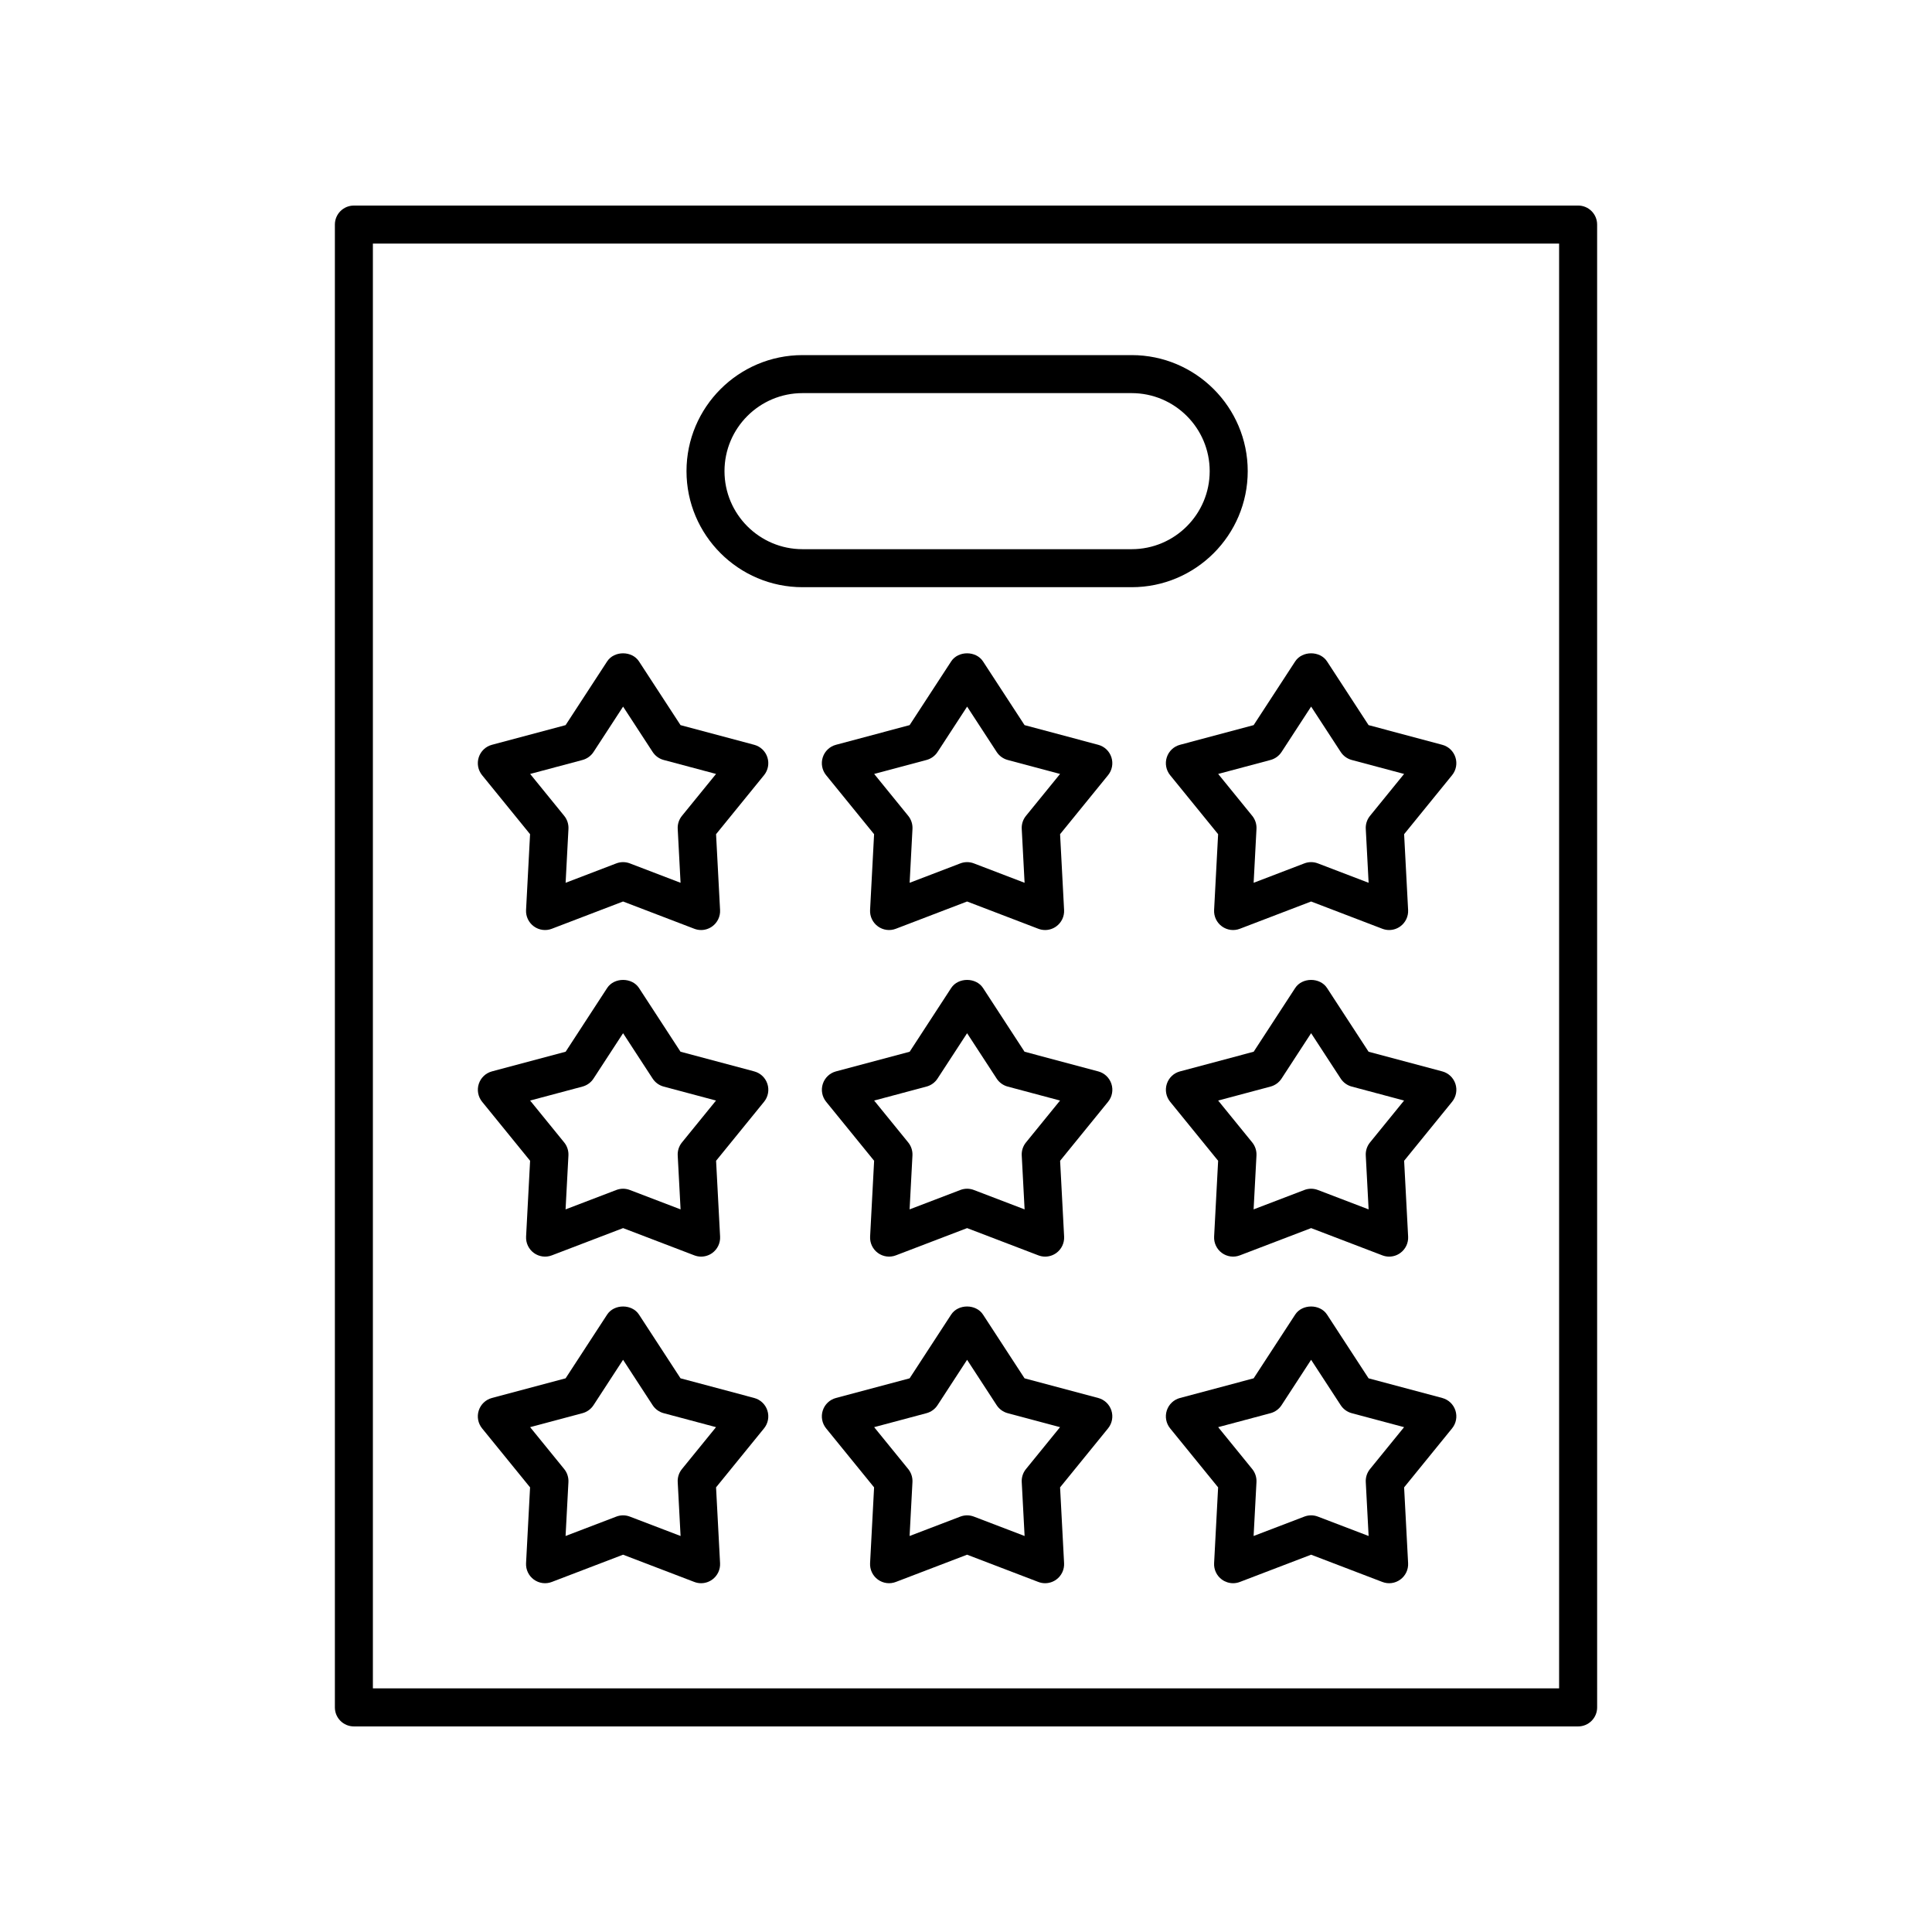 <?xml version="1.0" encoding="UTF-8"?>
<!-- Uploaded to: ICON Repo, www.svgrepo.com, Generator: ICON Repo Mixer Tools -->
<svg fill="#000000" width="800px" height="800px" version="1.1" viewBox="144 144 512 512" xmlns="http://www.w3.org/2000/svg">
 <g>
  <path d="m343.87 341.38-19.523-5.215-11.008-16.887c-1.859-2.856-6.582-2.856-8.441 0l-11.008 16.887-19.523 5.215c-1.652 0.438-2.965 1.688-3.492 3.312s-0.195 3.406 0.879 4.734l12.719 15.641-1.062 20.094c-0.09 1.703 0.688 3.336 2.07 4.34 1.371 1 3.16 1.25 4.762 0.629l18.875-7.223 18.875 7.223c0.586 0.227 1.195 0.336 1.801 0.336 1.047 0 2.09-0.328 2.961-0.965 1.383-1.004 2.16-2.637 2.07-4.34l-1.062-20.094 12.719-15.641c1.078-1.328 1.406-3.109 0.879-4.734-0.523-1.625-1.836-2.875-3.488-3.312zm-19.148 18.832c-0.789 0.969-1.188 2.195-1.121 3.445l0.754 14.293-13.43-5.141c-0.582-0.223-1.191-0.336-1.801-0.336s-1.219 0.113-1.801 0.336l-13.43 5.141 0.754-14.293c0.062-1.25-0.336-2.477-1.121-3.445l-9.031-11.109 13.875-3.703c1.199-0.32 2.242-1.074 2.922-2.117l7.836-12.023 7.836 12.023c0.68 1.043 1.723 1.797 2.922 2.117l13.875 3.703z"/>
  <path d="m435.04 341.38-19.523-5.215-11.008-16.887c-1.859-2.856-6.582-2.856-8.441 0l-11.008 16.887-19.523 5.215c-1.652 0.438-2.965 1.688-3.492 3.312-0.527 1.625-0.195 3.406 0.879 4.734l12.719 15.641-1.062 20.094c-0.09 1.703 0.688 3.336 2.07 4.34 1.371 1 3.16 1.25 4.762 0.629l18.875-7.223 18.875 7.223c0.586 0.227 1.195 0.336 1.801 0.336 1.047 0 2.09-0.328 2.961-0.965 1.383-1.004 2.16-2.637 2.07-4.34l-1.062-20.094 12.719-15.641c1.078-1.328 1.406-3.109 0.879-4.734-0.523-1.625-1.836-2.875-3.488-3.312zm-19.148 18.832c-0.789 0.969-1.188 2.195-1.121 3.445l0.754 14.293-13.43-5.141c-0.582-0.223-1.191-0.336-1.801-0.336s-1.219 0.113-1.801 0.336l-13.43 5.141 0.754-14.293c0.062-1.25-0.336-2.477-1.121-3.445l-9.031-11.109 13.875-3.703c1.199-0.32 2.242-1.074 2.922-2.117l7.836-12.023 7.836 12.023c0.68 1.043 1.723 1.797 2.922 2.117l13.875 3.703z"/>
  <path d="m526.21 341.38-19.523-5.215-11.008-16.887c-1.859-2.856-6.582-2.856-8.441 0l-11.008 16.887-19.523 5.215c-1.652 0.438-2.965 1.688-3.492 3.312-0.527 1.625-0.195 3.406 0.879 4.734l12.719 15.641-1.062 20.094c-0.09 1.703 0.688 3.336 2.07 4.34 1.371 1 3.16 1.25 4.762 0.629l18.875-7.223 18.875 7.223c0.586 0.227 1.195 0.336 1.801 0.336 1.047 0 2.09-0.328 2.961-0.965 1.383-1.004 2.16-2.637 2.07-4.34l-1.059-20.094 12.715-15.641c1.078-1.328 1.406-3.109 0.879-4.734-0.523-1.625-1.836-2.875-3.488-3.312zm-19.145 18.832c-0.789 0.969-1.188 2.195-1.121 3.445l0.754 14.293-13.438-5.141c-0.582-0.223-1.191-0.336-1.801-0.336s-1.219 0.113-1.801 0.336l-13.43 5.141 0.754-14.293c0.062-1.25-0.336-2.477-1.121-3.445l-9.031-11.109 13.875-3.703c1.199-0.32 2.242-1.074 2.922-2.117l7.836-12.031 7.844 12.031c0.68 1.043 1.723 1.797 2.922 2.117l13.871 3.703z"/>
  <path d="m343.87 427.93-19.527-5.211-11-16.887c-1.859-2.856-6.582-2.856-8.441 0l-11 16.887-19.527 5.211c-1.652 0.438-2.965 1.688-3.492 3.312-0.527 1.625-0.195 3.406 0.879 4.734l12.719 15.641-1.062 20.094c-0.09 1.703 0.688 3.336 2.066 4.34 1.379 1 3.164 1.246 4.766 0.629l18.875-7.219 18.875 7.219c0.586 0.227 1.195 0.336 1.801 0.336 1.047 0 2.09-0.328 2.965-0.965 1.379-1.004 2.156-2.637 2.066-4.34l-1.062-20.094 12.719-15.641c1.078-1.328 1.406-3.109 0.879-4.734-0.531-1.625-1.844-2.875-3.496-3.312zm-19.148 18.832c-0.789 0.969-1.188 2.195-1.121 3.445l0.758 14.293-13.438-5.137c-0.582-0.223-1.191-0.336-1.801-0.336s-1.219 0.113-1.801 0.336l-13.438 5.137 0.758-14.293c0.062-1.25-0.336-2.477-1.121-3.445l-9.031-11.105 13.875-3.703c1.199-0.32 2.242-1.074 2.922-2.117l7.836-12.023 7.836 12.023c0.68 1.043 1.723 1.797 2.922 2.117l13.875 3.703z"/>
  <path d="m435.04 427.93-19.527-5.211-11-16.887c-1.859-2.856-6.582-2.856-8.441 0l-11 16.887-19.527 5.211c-1.652 0.438-2.965 1.688-3.492 3.312-0.527 1.625-0.195 3.406 0.879 4.734l12.719 15.641-1.062 20.094c-0.09 1.703 0.688 3.336 2.066 4.34 1.379 1 3.164 1.246 4.766 0.629l18.875-7.219 18.875 7.219c0.586 0.227 1.195 0.336 1.801 0.336 1.047 0 2.09-0.328 2.965-0.965 1.379-1.004 2.156-2.637 2.066-4.34l-1.062-20.094 12.719-15.641c1.078-1.328 1.406-3.109 0.879-4.734-0.531-1.625-1.844-2.875-3.496-3.312zm-19.148 18.832c-0.789 0.969-1.188 2.195-1.121 3.445l0.758 14.293-13.438-5.137c-0.582-0.223-1.191-0.336-1.801-0.336-0.609 0-1.219 0.113-1.801 0.336l-13.438 5.137 0.758-14.293c0.062-1.25-0.336-2.477-1.121-3.445l-9.031-11.105 13.875-3.703c1.199-0.32 2.242-1.074 2.922-2.117l7.836-12.023 7.836 12.023c0.68 1.043 1.723 1.797 2.922 2.117l13.875 3.703z"/>
  <path d="m526.21 427.93-19.523-5.211-11.008-16.887c-1.859-2.856-6.582-2.856-8.441 0l-11 16.887-19.527 5.211c-1.652 0.438-2.965 1.688-3.492 3.312s-0.195 3.406 0.879 4.734l12.719 15.641-1.062 20.094c-0.09 1.703 0.688 3.336 2.066 4.34 1.383 1 3.164 1.246 4.766 0.629l18.875-7.219 18.875 7.219c0.586 0.227 1.195 0.336 1.801 0.336 1.047 0 2.09-0.328 2.961-0.965 1.383-1.004 2.16-2.637 2.07-4.34l-1.059-20.094 12.715-15.641c1.078-1.328 1.406-3.109 0.879-4.734-0.527-1.625-1.84-2.875-3.492-3.312zm-19.145 18.832c-0.789 0.969-1.188 2.195-1.121 3.445l0.754 14.293-13.438-5.137c-0.582-0.223-1.191-0.336-1.801-0.336s-1.219 0.113-1.801 0.336l-13.438 5.137 0.758-14.293c0.062-1.25-0.336-2.477-1.121-3.445l-9.031-11.105 13.875-3.703c1.199-0.32 2.242-1.074 2.922-2.117l7.836-12.031 7.844 12.031c0.68 1.043 1.723 1.797 2.922 2.117l13.871 3.703z"/>
  <path d="m343.87 514.48-19.523-5.211-11.008-16.891c-1.859-2.856-6.582-2.856-8.441 0l-11.008 16.891-19.523 5.211c-1.652 0.438-2.965 1.688-3.492 3.312s-0.195 3.406 0.879 4.734l12.719 15.641-1.062 20.094c-0.09 1.703 0.688 3.336 2.066 4.34 1.379 1 3.164 1.25 4.766 0.629l18.875-7.219 18.875 7.219c0.586 0.227 1.195 0.336 1.801 0.336 1.047 0 2.09-0.328 2.965-0.965 1.379-1.004 2.156-2.637 2.066-4.34l-1.062-20.094 12.719-15.641c1.078-1.328 1.406-3.109 0.879-4.734-0.523-1.625-1.836-2.871-3.488-3.312zm-19.148 18.836c-0.789 0.969-1.188 2.195-1.121 3.445l0.758 14.293-13.438-5.137c-0.582-0.223-1.191-0.336-1.801-0.336s-1.219 0.113-1.801 0.336l-13.438 5.137 0.758-14.293c0.062-1.25-0.336-2.477-1.121-3.445l-9.031-11.105 13.875-3.703c1.199-0.32 2.242-1.074 2.922-2.117l7.836-12.031 7.836 12.031c0.68 1.043 1.723 1.797 2.922 2.117l13.875 3.703z"/>
  <path d="m435.04 514.48-19.523-5.211-11.008-16.891c-1.859-2.856-6.582-2.856-8.441 0l-11.008 16.891-19.523 5.211c-1.652 0.438-2.965 1.688-3.492 3.312-0.527 1.625-0.195 3.406 0.879 4.734l12.719 15.641-1.062 20.094c-0.09 1.703 0.688 3.336 2.066 4.34 1.379 1 3.164 1.25 4.766 0.629l18.875-7.219 18.875 7.219c0.586 0.227 1.195 0.336 1.801 0.336 1.047 0 2.09-0.328 2.965-0.965 1.379-1.004 2.156-2.637 2.066-4.34l-1.062-20.094 12.719-15.641c1.078-1.328 1.406-3.109 0.879-4.734-0.523-1.625-1.836-2.871-3.488-3.312zm-19.148 18.836c-0.789 0.969-1.188 2.195-1.121 3.445l0.758 14.293-13.438-5.137c-0.582-0.223-1.191-0.336-1.801-0.336-0.609 0-1.219 0.113-1.801 0.336l-13.438 5.137 0.758-14.293c0.062-1.25-0.336-2.477-1.121-3.445l-9.031-11.105 13.875-3.703c1.199-0.32 2.242-1.074 2.922-2.117l7.836-12.031 7.836 12.031c0.68 1.043 1.723 1.797 2.922 2.117l13.875 3.703z"/>
  <path d="m526.21 514.48-19.523-5.211-11.008-16.891c-1.859-2.856-6.582-2.856-8.441 0l-11.008 16.891-19.523 5.211c-1.652 0.438-2.965 1.688-3.492 3.312-0.527 1.625-0.195 3.406 0.879 4.734l12.719 15.641-1.062 20.094c-0.09 1.703 0.688 3.336 2.066 4.34 0.875 0.633 1.918 0.965 2.965 0.965 0.605 0 1.215-0.109 1.801-0.336l18.875-7.219 18.875 7.219c1.598 0.625 3.391 0.375 4.762-0.629 1.383-1.004 2.16-2.637 2.07-4.34l-1.059-20.094 12.715-15.641c1.078-1.328 1.406-3.109 0.879-4.734-0.523-1.625-1.836-2.871-3.488-3.312zm-19.145 18.836c-0.789 0.969-1.188 2.195-1.121 3.445l0.754 14.293-13.438-5.137c-0.582-0.223-1.191-0.336-1.801-0.336s-1.219 0.113-1.801 0.336l-13.438 5.137 0.758-14.293c0.062-1.25-0.336-2.477-1.121-3.445l-9.031-11.105 13.875-3.703c1.199-0.32 2.242-1.074 2.922-2.117l7.836-12.031 7.844 12.031c0.68 1.043 1.723 1.797 2.922 2.117l13.871 3.703z"/>
  <path d="m237.78 601.52h324.44c2.785 0 5.039-2.254 5.039-5.039l-0.004-392.97c0-2.785-2.254-5.039-5.039-5.039l-324.43 0.004c-2.785 0-5.039 2.254-5.039 5.039v392.97c0 2.781 2.254 5.035 5.039 5.035zm5.039-392.97h314.36v382.89h-314.36z"/>
  <path d="m474.66 268.86c0-16.961-13.797-30.754-30.754-30.754h-87.223c-16.961 0-30.754 13.797-30.754 30.754 0 16.961 13.797 30.754 30.754 30.754h87.223c16.957 0.004 30.754-13.793 30.754-30.754zm-30.758 20.68h-87.223c-11.406 0-20.68-9.273-20.68-20.68s9.273-20.68 20.68-20.68h87.223c11.406 0 20.68 9.273 20.68 20.68s-9.273 20.68-20.68 20.68z"/>
 </g>
</svg>